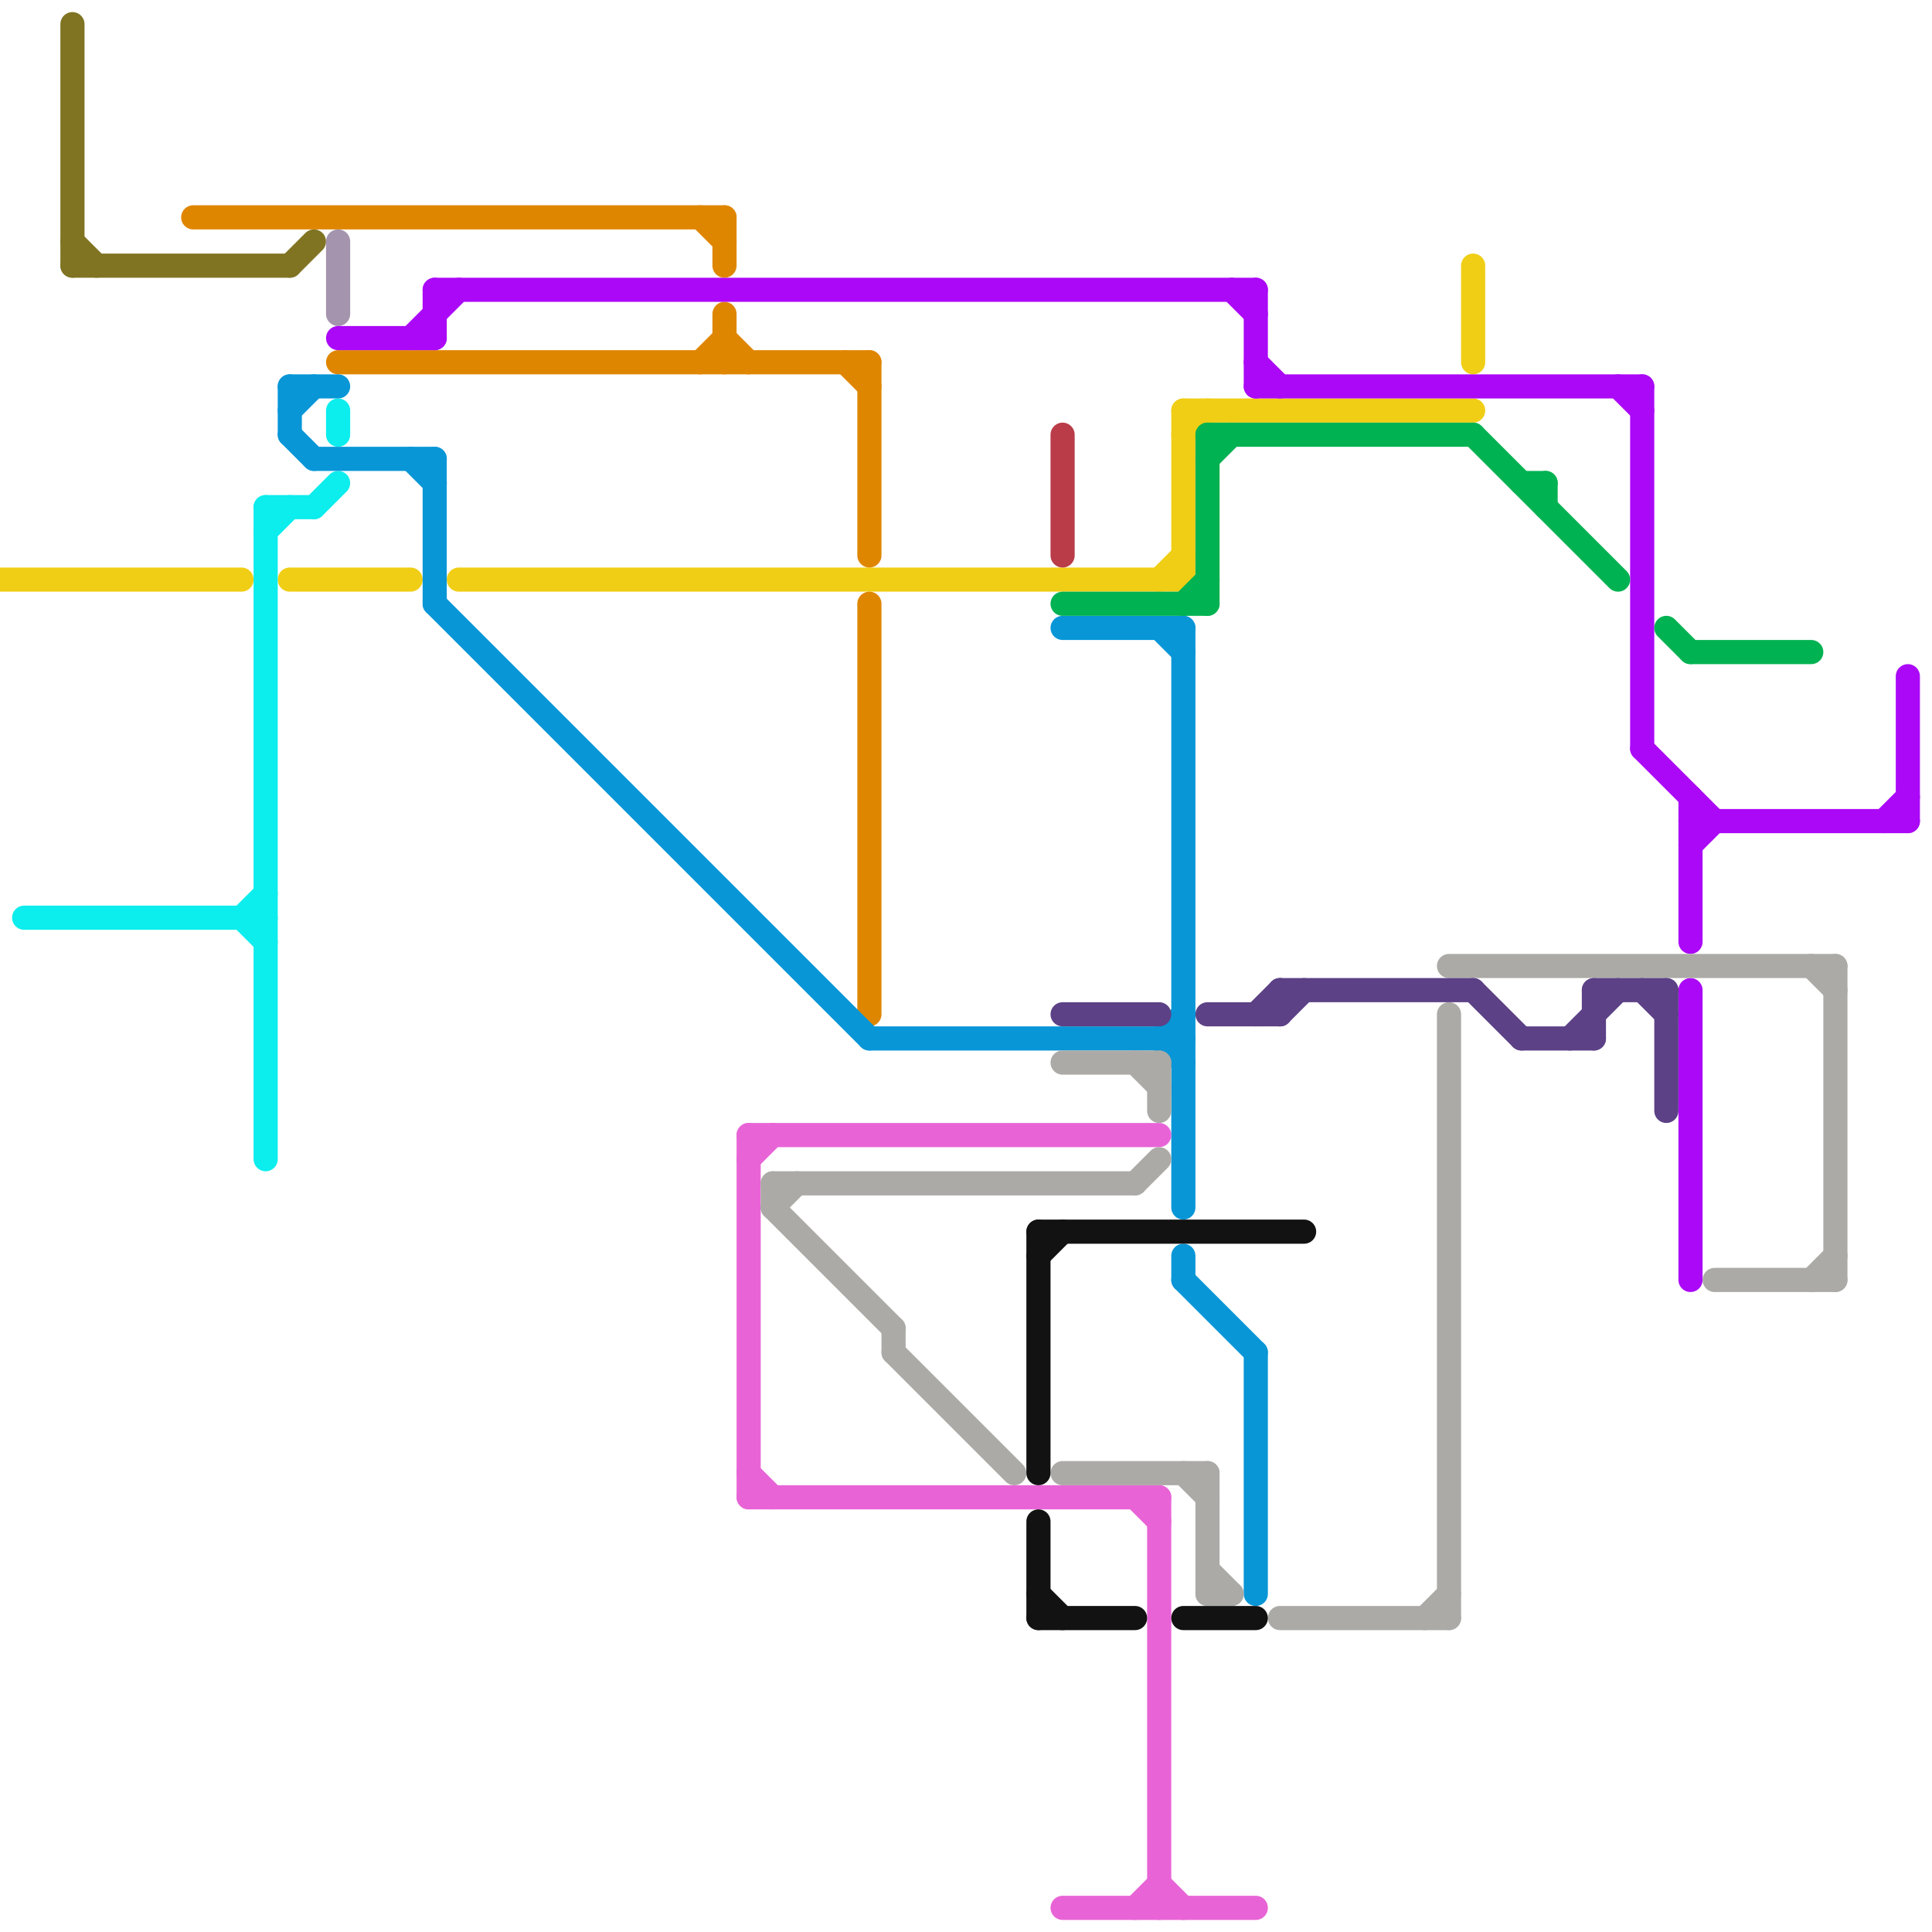 
<svg version="1.1" xmlns="http://www.w3.org/2000/svg" viewBox="0 0 80 80">
<style>line { stroke-width: 1; fill: none; stroke-linecap: round; stroke-linejoin: round; } .c0 { stroke: #f0ce15 } .c1 { stroke: #0ceded } .c2 { stroke: #807423 } .c3 { stroke: #df8600 } .c4 { stroke: #0896d7 } .c5 { stroke: #a594ad } .c6 { stroke: #ab08f7 } .c7 { stroke: #e864d6 } .c8 { stroke: #abaaa6 } .c9 { stroke: #121212 } .c10 { stroke: #b93c48 } .c11 { stroke: #00b251 } .c12 { stroke: #5c4186 }</style><line class="c0" x1="49" y1="17" x2="61" y2="17"/><line class="c0" x1="0" y1="24" x2="10" y2="24"/><line class="c0" x1="49" y1="18" x2="50" y2="17"/><line class="c0" x1="12" y1="24" x2="17" y2="24"/><line class="c0" x1="19" y1="24" x2="49" y2="24"/><line class="c0" x1="48" y1="24" x2="49" y2="23"/><line class="c0" x1="49" y1="17" x2="49" y2="24"/><line class="c0" x1="61" y1="11" x2="61" y2="15"/><line class="c1" x1="11" y1="22" x2="12" y2="21"/><line class="c1" x1="11" y1="21" x2="11" y2="48"/><line class="c1" x1="10" y1="38" x2="11" y2="37"/><line class="c1" x1="10" y1="38" x2="11" y2="39"/><line class="c1" x1="14" y1="17" x2="14" y2="18"/><line class="c1" x1="13" y1="21" x2="14" y2="20"/><line class="c1" x1="11" y1="21" x2="13" y2="21"/><line class="c1" x1="1" y1="38" x2="11" y2="38"/><line class="c2" x1="3" y1="1" x2="3" y2="11"/><line class="c2" x1="3" y1="10" x2="4" y2="11"/><line class="c2" x1="12" y1="11" x2="13" y2="10"/><line class="c2" x1="3" y1="11" x2="12" y2="11"/><line class="c3" x1="30" y1="14" x2="31" y2="15"/><line class="c3" x1="29" y1="9" x2="30" y2="10"/><line class="c3" x1="35" y1="15" x2="36" y2="16"/><line class="c3" x1="8" y1="9" x2="30" y2="9"/><line class="c3" x1="29" y1="15" x2="30" y2="14"/><line class="c3" x1="36" y1="15" x2="36" y2="23"/><line class="c3" x1="14" y1="15" x2="36" y2="15"/><line class="c3" x1="30" y1="13" x2="30" y2="15"/><line class="c3" x1="30" y1="9" x2="30" y2="11"/><line class="c3" x1="36" y1="25" x2="36" y2="42"/><line class="c4" x1="36" y1="43" x2="49" y2="43"/><line class="c4" x1="12" y1="18" x2="13" y2="19"/><line class="c4" x1="12" y1="16" x2="14" y2="16"/><line class="c4" x1="13" y1="19" x2="18" y2="19"/><line class="c4" x1="18" y1="19" x2="18" y2="25"/><line class="c4" x1="17" y1="19" x2="18" y2="20"/><line class="c4" x1="49" y1="26" x2="49" y2="50"/><line class="c4" x1="18" y1="25" x2="36" y2="43"/><line class="c4" x1="49" y1="53" x2="52" y2="56"/><line class="c4" x1="52" y1="56" x2="52" y2="66"/><line class="c4" x1="49" y1="52" x2="49" y2="53"/><line class="c4" x1="48" y1="43" x2="49" y2="42"/><line class="c4" x1="12" y1="16" x2="12" y2="18"/><line class="c4" x1="12" y1="17" x2="13" y2="16"/><line class="c4" x1="48" y1="26" x2="49" y2="27"/><line class="c4" x1="48" y1="43" x2="49" y2="44"/><line class="c4" x1="44" y1="26" x2="49" y2="26"/><line class="c5" x1="14" y1="10" x2="14" y2="13"/><line class="c6" x1="52" y1="15" x2="53" y2="16"/><line class="c6" x1="70" y1="34" x2="79" y2="34"/><line class="c6" x1="79" y1="28" x2="79" y2="34"/><line class="c6" x1="70" y1="33" x2="70" y2="39"/><line class="c6" x1="18" y1="12" x2="18" y2="14"/><line class="c6" x1="52" y1="12" x2="52" y2="16"/><line class="c6" x1="78" y1="34" x2="79" y2="33"/><line class="c6" x1="17" y1="14" x2="19" y2="12"/><line class="c6" x1="52" y1="16" x2="68" y2="16"/><line class="c6" x1="70" y1="35" x2="71" y2="34"/><line class="c6" x1="68" y1="31" x2="71" y2="34"/><line class="c6" x1="70" y1="41" x2="70" y2="53"/><line class="c6" x1="67" y1="16" x2="68" y2="17"/><line class="c6" x1="18" y1="12" x2="52" y2="12"/><line class="c6" x1="51" y1="12" x2="52" y2="13"/><line class="c6" x1="68" y1="16" x2="68" y2="31"/><line class="c6" x1="14" y1="14" x2="18" y2="14"/><line class="c7" x1="48" y1="78" x2="49" y2="79"/><line class="c7" x1="47" y1="79" x2="48" y2="78"/><line class="c7" x1="47" y1="62" x2="48" y2="63"/><line class="c7" x1="44" y1="79" x2="52" y2="79"/><line class="c7" x1="31" y1="48" x2="32" y2="47"/><line class="c7" x1="31" y1="47" x2="48" y2="47"/><line class="c7" x1="48" y1="62" x2="48" y2="79"/><line class="c7" x1="31" y1="47" x2="31" y2="62"/><line class="c7" x1="31" y1="61" x2="32" y2="62"/><line class="c7" x1="31" y1="62" x2="48" y2="62"/><line class="c8" x1="75" y1="40" x2="76" y2="41"/><line class="c8" x1="71" y1="53" x2="76" y2="53"/><line class="c8" x1="37" y1="56" x2="42" y2="61"/><line class="c8" x1="32" y1="49" x2="32" y2="50"/><line class="c8" x1="49" y1="61" x2="50" y2="62"/><line class="c8" x1="59" y1="67" x2="60" y2="66"/><line class="c8" x1="44" y1="44" x2="48" y2="44"/><line class="c8" x1="44" y1="61" x2="50" y2="61"/><line class="c8" x1="47" y1="49" x2="48" y2="48"/><line class="c8" x1="76" y1="40" x2="76" y2="53"/><line class="c8" x1="37" y1="55" x2="37" y2="56"/><line class="c8" x1="50" y1="66" x2="51" y2="66"/><line class="c8" x1="60" y1="40" x2="76" y2="40"/><line class="c8" x1="47" y1="44" x2="48" y2="45"/><line class="c8" x1="50" y1="61" x2="50" y2="66"/><line class="c8" x1="60" y1="42" x2="60" y2="67"/><line class="c8" x1="50" y1="65" x2="51" y2="66"/><line class="c8" x1="32" y1="49" x2="47" y2="49"/><line class="c8" x1="53" y1="67" x2="60" y2="67"/><line class="c8" x1="32" y1="50" x2="33" y2="49"/><line class="c8" x1="32" y1="50" x2="37" y2="55"/><line class="c8" x1="48" y1="44" x2="48" y2="46"/><line class="c8" x1="75" y1="53" x2="76" y2="52"/><line class="c9" x1="49" y1="67" x2="52" y2="67"/><line class="c9" x1="43" y1="66" x2="44" y2="67"/><line class="c9" x1="43" y1="67" x2="47" y2="67"/><line class="c9" x1="43" y1="51" x2="43" y2="61"/><line class="c9" x1="43" y1="51" x2="54" y2="51"/><line class="c9" x1="43" y1="52" x2="44" y2="51"/><line class="c9" x1="43" y1="63" x2="43" y2="67"/><line class="c10" x1="44" y1="18" x2="44" y2="23"/><line class="c11" x1="50" y1="18" x2="61" y2="18"/><line class="c11" x1="63" y1="20" x2="64" y2="20"/><line class="c11" x1="70" y1="27" x2="75" y2="27"/><line class="c11" x1="64" y1="20" x2="64" y2="21"/><line class="c11" x1="61" y1="18" x2="67" y2="24"/><line class="c11" x1="69" y1="26" x2="70" y2="27"/><line class="c11" x1="44" y1="25" x2="50" y2="25"/><line class="c11" x1="49" y1="25" x2="50" y2="24"/><line class="c11" x1="50" y1="18" x2="50" y2="25"/><line class="c11" x1="50" y1="19" x2="51" y2="18"/><line class="c12" x1="53" y1="41" x2="61" y2="41"/><line class="c12" x1="65" y1="43" x2="67" y2="41"/><line class="c12" x1="69" y1="41" x2="69" y2="46"/><line class="c12" x1="68" y1="41" x2="69" y2="42"/><line class="c12" x1="66" y1="41" x2="69" y2="41"/><line class="c12" x1="61" y1="41" x2="63" y2="43"/><line class="c12" x1="44" y1="42" x2="48" y2="42"/><line class="c12" x1="53" y1="41" x2="53" y2="42"/><line class="c12" x1="52" y1="42" x2="53" y2="41"/><line class="c12" x1="66" y1="41" x2="66" y2="43"/><line class="c12" x1="53" y1="42" x2="54" y2="41"/><line class="c12" x1="50" y1="42" x2="53" y2="42"/><line class="c12" x1="63" y1="43" x2="66" y2="43"/>


</svg>

